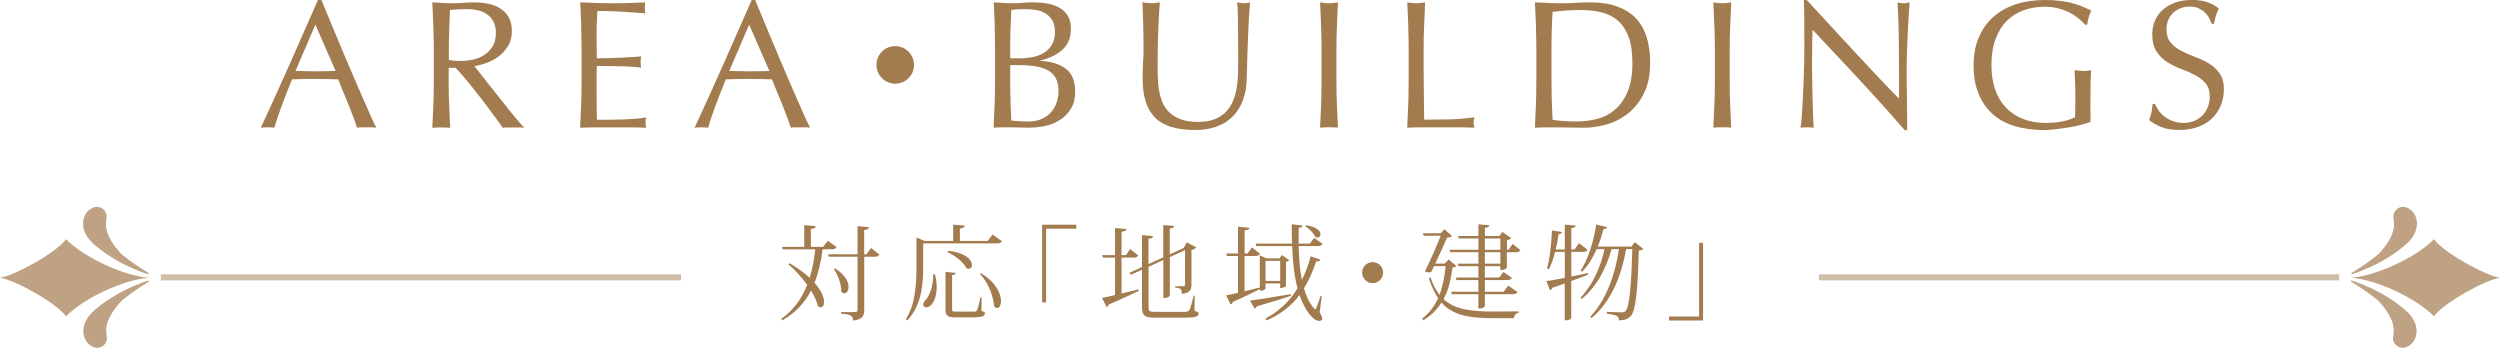 <?xml version="1.0" encoding="UTF-8"?><svg id="_レイヤー_1" xmlns="http://www.w3.org/2000/svg" viewBox="0 0 411.17 57.22"><defs><style>.cls-1{fill:none;stroke:#a27b4e;stroke-miterlimit:10;}.cls-1,.cls-2{opacity:.7;}.cls-3{fill:#a27b4e;stroke-width:0px;}</style></defs><path class="cls-3" d="M61.89,21c-.28-.04-.54-.06-.79-.06h-1.59c-.25,0-.52.02-.8.06-.14-.46-.33-1.02-.57-1.67s-.51-1.33-.79-2.04c-.29-.71-.58-1.43-.89-2.16-.3-.73-.58-1.43-.84-2.08-.64-.02-1.29-.04-1.95-.05-.66,0-1.32-.02-1.98-.02-.62,0-1.23,0-1.83.02-.6.01-1.21.03-1.83.05-.64,1.56-1.22,3.04-1.74,4.45-.52,1.41-.91,2.58-1.17,3.5-.34-.04-.71-.06-1.11-.06s-.77.02-1.11.06c1.62-3.5,3.2-6.98,4.74-10.44,1.54-3.46,3.09-6.98,4.65-10.56h.57c.48,1.16,1,2.42,1.56,3.77.56,1.35,1.13,2.71,1.71,4.09.58,1.38,1.16,2.75,1.74,4.11s1.12,2.62,1.64,3.79c.51,1.17.97,2.21,1.38,3.13.41.92.74,1.62,1,2.1ZM48.6,11.67c.52,0,1.06.01,1.62.03.56.02,1.1.03,1.62.03.56,0,1.12,0,1.68-.02.56,0,1.12-.02,1.68-.04l-3.33-7.62-3.27,7.62Z"/><path class="cls-3" d="M71.27,4.27c-.05-1.27-.11-2.56-.17-3.88.58.04,1.15.07,1.71.1.56.03,1.13.05,1.71.05s1.15-.02,1.71-.08c.56-.05,1.13-.07,1.71-.07.84,0,1.64.08,2.4.24.76.16,1.43.43,2,.8s1.02.85,1.35,1.45.49,1.35.49,2.25c0,.96-.21,1.79-.65,2.48s-.96,1.26-1.57,1.71c-.62.45-1.29.8-2,1.05-.71.25-1.35.42-1.94.5.24.3.57.72.99,1.26s.89,1.14,1.41,1.79c.52.65,1.06,1.33,1.62,2.04.56.71,1.1,1.39,1.62,2.04.52.65,1.01,1.25,1.47,1.79.46.54.83.95,1.11,1.23-.3-.04-.6-.06-.9-.06h-1.77c-.3,0-.59.02-.87.06-.3-.42-.76-1.05-1.37-1.89-.61-.84-1.29-1.74-2.02-2.7-.74-.96-1.5-1.91-2.27-2.86-.77-.95-1.48-1.75-2.11-2.42h-1.14v2.19c0,1.32.02,2.62.08,3.9.05,1.28.1,2.54.17,3.78-.46-.04-.95-.06-1.47-.06s-1.01.02-1.47.06c.06-1.24.11-2.5.17-3.78.05-1.28.07-2.58.07-3.9v-5.16c0-1.32-.03-2.61-.07-3.88ZM74.72,9.99c.33.02.69.03,1.1.03.62,0,1.26-.07,1.94-.21.67-.14,1.28-.38,1.84-.74.56-.35,1.02-.82,1.4-1.41.37-.59.56-1.34.56-2.23,0-.78-.15-1.43-.44-1.94-.29-.51-.67-.92-1.12-1.21-.46-.3-.96-.5-1.5-.61s-1.07-.17-1.59-.17c-.7,0-1.28.02-1.74.04-.46.03-.85.06-1.17.1-.04,1.1-.08,2.19-.12,3.27s-.06,2.16-.06,3.24v1.71c.28.06.58.1.92.12Z"/><path class="cls-3" d="M95.6,4.23c-.05-1.28-.11-2.56-.17-3.84.9.04,1.79.07,2.68.1.89.03,1.79.05,2.69.05s1.79-.02,2.67-.05c.88-.03,1.77-.06,2.67-.1-.06.3-.09.6-.09.9s.03.6.09.9c-.64-.04-1.23-.08-1.76-.12-.53-.04-1.09-.08-1.68-.12-.59-.04-1.24-.07-1.94-.1-.7-.03-1.54-.04-2.52-.04-.02.64-.04,1.25-.08,1.83-.03.58-.04,1.24-.04,1.98,0,.78,0,1.54.02,2.28,0,.74.02,1.3.02,1.68.88,0,1.67,0,2.37-.03s1.34-.05,1.92-.08c.58-.03,1.11-.06,1.6-.09.49-.03.95-.06,1.4-.1-.06.3-.09.61-.09.93,0,.3.03.6.09.9-.52-.06-1.12-.11-1.82-.15-.69-.04-1.38-.06-2.07-.07s-1.34-.02-1.95-.03-1.09-.02-1.45-.02c0,.18,0,.38-.02.59-.01.21-.02.48-.02.79v2.97c0,1.14,0,2.08.02,2.82,0,.74.02,1.3.04,1.68h2.1c.76,0,1.5-.02,2.23-.04.73-.03,1.42-.07,2.07-.12.65-.05,1.21-.12,1.69-.23-.04.14-.07.3-.08.46-.01.17-.01.33-.01.47,0,.32.03.58.09.78-.9-.04-1.8-.06-2.69-.06h-5.44c-.9,0-1.81.02-2.73.06.06-1.28.11-2.56.17-3.83.05-1.27.07-2.57.07-3.89v-5.16c0-1.32-.03-2.62-.07-3.9Z"/><path class="cls-3" d="M133.23,21c-.28-.04-.54-.06-.79-.06h-1.59c-.25,0-.52.02-.8.06-.14-.46-.33-1.02-.57-1.67s-.51-1.33-.79-2.04c-.29-.71-.58-1.43-.89-2.16-.3-.73-.58-1.43-.84-2.08-.64-.02-1.29-.04-1.95-.05-.66,0-1.32-.02-1.98-.02-.62,0-1.23,0-1.83.02-.6.01-1.21.03-1.83.05-.64,1.56-1.22,3.04-1.74,4.45-.52,1.41-.91,2.58-1.17,3.5-.34-.04-.71-.06-1.11-.06s-.77.02-1.11.06c1.62-3.5,3.2-6.98,4.74-10.44,1.54-3.46,3.09-6.98,4.65-10.56h.57c.48,1.16,1,2.42,1.56,3.77.56,1.35,1.13,2.71,1.71,4.09.58,1.38,1.16,2.75,1.74,4.11s1.12,2.62,1.64,3.79c.51,1.17.97,2.21,1.38,3.13.41.92.74,1.62,1,2.1ZM119.94,11.67c.52,0,1.06.01,1.62.03.56.02,1.1.03,1.62.03.56,0,1.12,0,1.68-.02.56,0,1.12-.02,1.68-.04l-3.33-7.62-3.27,7.62Z"/><path class="cls-3" d="M150.33,10.67c0,1.71-1.38,3.09-3.09,3.09s-3.09-1.38-3.09-3.09,1.38-3.09,3.09-3.09,3.09,1.44,3.09,3.09Z"/><path class="cls-3" d="M163.61,4.23c-.05-1.28-.11-2.56-.17-3.84.52.04,1.05.07,1.59.1.54.03,1.07.05,1.59.05s1.05-.02,1.59-.08c.54-.05,1.07-.07,1.59-.07.86,0,1.67.06,2.43.19.76.13,1.43.36,2.01.69s1.04.78,1.38,1.33c.34.56.51,1.26.51,2.1,0,1.48-.47,2.64-1.4,3.48-.93.84-2.15,1.43-3.65,1.77v.06c1.78.08,3.18.51,4.21,1.29,1.03.78,1.54,2.03,1.54,3.75,0,1.12-.23,2.06-.69,2.82-.46.76-1.06,1.38-1.8,1.85-.74.47-1.56.8-2.45.99-.89.19-1.77.29-2.65.29-.48,0-.97-.01-1.46-.03-.49-.02-.98-.03-1.46-.03h-1.46c-.49,0-.97.02-1.45.06.06-1.28.11-2.56.17-3.83.05-1.27.07-2.57.07-3.89v-5.16c0-1.32-.03-2.62-.07-3.9ZM169.85,9.39c.69-.14,1.31-.38,1.85-.71s.97-.77,1.3-1.32c.33-.55.5-1.25.5-2.08s-.15-1.47-.45-1.96c-.3-.49-.68-.87-1.14-1.14-.46-.27-.98-.45-1.56-.54-.58-.09-1.16-.14-1.74-.14-.52,0-.96.02-1.32.04s-.68.06-.96.1c-.04.96-.08,1.91-.12,2.85s-.06,1.89-.06,2.85v2.25h1.62c.7,0,1.4-.07,2.08-.21ZM166.2,16.8c.04,1,.08,2.01.12,3.03.38.04.83.08,1.35.11.52.03,1.05.04,1.59.04.64,0,1.25-.11,1.85-.33.59-.22,1.1-.54,1.54-.97.44-.43.79-.96,1.05-1.59.26-.63.39-1.35.39-2.15,0-.86-.16-1.56-.47-2.12-.31-.55-.75-.98-1.33-1.29-.58-.31-1.27-.52-2.08-.64s-1.71-.18-2.71-.18h-1.35v3.06c0,1.02.02,2.03.06,3.03Z"/><path class="cls-3" d="M203.61,3.57c-.02-1.54-.07-2.6-.15-3.18.22.04.43.07.63.1.2.03.4.05.6.05.26,0,.56-.05.9-.15-.06.7-.12,1.54-.18,2.5-.06.97-.11,2.01-.15,3.12-.04,1.11-.08,2.25-.12,3.42s-.07,2.31-.09,3.4c-.02,1.34-.23,2.54-.61,3.6-.39,1.06-.95,1.96-1.67,2.7-.72.74-1.6,1.3-2.66,1.68-1.05.38-2.25.57-3.61.57-3,0-5.18-.68-6.54-2.04-1.36-1.36-2.04-3.51-2.04-6.45,0-.94.02-1.77.07-2.5.05-.73.08-1.47.08-2.24,0-1.68-.02-3.17-.06-4.47-.04-1.3-.08-2.4-.12-3.3.24.04.5.07.78.1.28.03.54.05.78.05.22,0,.44-.02.65-.05.21-.03.42-.06.65-.1-.04.44-.08,1.02-.12,1.72-.04.71-.08,1.52-.12,2.42-.04.9-.07,1.87-.09,2.91s-.03,2.12-.03,3.24c0,.68,0,1.38.03,2.11s.09,1.44.21,2.13c.12.69.32,1.35.58,1.98.27.63.66,1.18,1.16,1.65.5.47,1.13.84,1.89,1.11.76.27,1.7.4,2.82.4s2.02-.16,2.77-.48c.75-.32,1.37-.74,1.85-1.26.48-.52.85-1.12,1.12-1.8.27-.68.46-1.39.58-2.13.12-.74.19-1.48.21-2.22.02-.74.03-1.42.03-2.04,0-2.84-.01-5.03-.03-6.57Z"/><path class="cls-3" d="M217.28,4.27c-.05-1.27-.11-2.56-.17-3.88.26.04.51.07.75.1.24.03.48.05.72.05s.48-.02.72-.05c.24-.03.49-.06.75-.1-.06,1.32-.12,2.62-.17,3.88-.05,1.27-.08,2.56-.08,3.88v5.16c0,1.32.03,2.62.08,3.9.05,1.28.11,2.54.17,3.78-.46-.04-.95-.06-1.47-.06s-1.01.02-1.47.06c.06-1.24.11-2.5.17-3.78.05-1.28.07-2.58.07-3.9v-5.16c0-1.32-.03-2.61-.07-3.88Z"/><path class="cls-3" d="M231.62,4.27c-.05-1.27-.11-2.56-.17-3.88.26.04.51.07.75.1.24.03.48.05.72.05s.48-.02.72-.05c.24-.03.49-.06.75-.1-.06,1.32-.12,2.62-.17,3.88-.05,1.27-.08,2.56-.08,3.88,0,2.52,0,4.71.03,6.56.02,1.85.04,3.51.06,4.97,1.42,0,2.78-.02,4.08-.04,1.3-.03,2.7-.15,4.2-.35-.1.36-.15.66-.15.9,0,.22.05.49.15.81-.92-.04-1.84-.06-2.76-.06h-5.54c-.89,0-1.81.02-2.77.06.06-1.24.11-2.5.17-3.78.05-1.28.07-2.58.07-3.9v-5.16c0-1.32-.03-2.61-.07-3.88Z"/><path class="cls-3" d="M252.62,4.27c-.05-1.27-.11-2.56-.17-3.88.76.04,1.51.07,2.26.1.75.03,1.5.05,2.26.05s1.52-.02,2.27-.08c.75-.05,1.5-.07,2.26-.07,1.76,0,3.26.23,4.51.69,1.25.46,2.28,1.12,3.08,1.97s1.38,1.89,1.75,3.12.56,2.61.56,4.15c0,2-.35,3.69-1.04,5.06-.69,1.37-1.57,2.48-2.64,3.31-1.07.84-2.25,1.44-3.54,1.79s-2.52.53-3.7.53c-.68,0-1.35-.01-2.01-.03-.66-.02-1.33-.03-2.01-.03h-2.01c-.66,0-1.33.02-2.01.06.06-1.24.11-2.5.17-3.78.05-1.28.07-2.58.07-3.9v-5.16c0-1.32-.03-2.61-.07-3.88ZM255.33,19.68c.42.1.99.17,1.71.22.72.05,1.46.08,2.22.08,1.1,0,2.2-.13,3.3-.39,1.1-.26,2.08-.75,2.96-1.47.87-.72,1.58-1.7,2.13-2.95.55-1.25.83-2.86.83-4.85,0-1.74-.21-3.17-.64-4.29-.43-1.12-1.02-2-1.77-2.65s-1.65-1.1-2.68-1.35c-1.04-.25-2.18-.38-3.42-.38-.9,0-1.74.03-2.52.09-.78.06-1.48.13-2.1.21-.06.96-.11,1.97-.14,3.02-.03,1.05-.04,2.11-.04,3.19v5.16c0,2.16.06,4.28.18,6.36Z"/><path class="cls-3" d="M281.96,4.27c-.05-1.27-.11-2.56-.17-3.88.26.04.51.07.75.1.24.03.48.05.72.05s.48-.02.72-.05c.24-.03.49-.06.75-.1-.06,1.32-.12,2.62-.17,3.88-.05,1.27-.08,2.56-.08,3.88v5.16c0,1.32.02,2.62.08,3.9.05,1.28.1,2.54.17,3.78-.46-.04-.95-.06-1.47-.06s-1.01.02-1.47.06c.06-1.24.12-2.5.17-3.78.05-1.28.08-2.58.08-3.9v-5.16c0-1.32-.03-2.61-.08-3.88Z"/><path class="cls-3" d="M305.91,13.21c-2.6-2.79-5.2-5.56-7.8-8.32-.02.56-.04,1.31-.06,2.25-.02.94-.03,2.22-.03,3.84,0,.42,0,.94.02,1.56,0,.62.02,1.27.03,1.95.01.68.03,1.37.05,2.07.02.7.04,1.35.06,1.95.02.6.04,1.12.06,1.57.02.45.04.76.06.92-.32-.04-.67-.06-1.05-.06-.4,0-.77.02-1.11.06.04-.2.08-.57.13-1.11s.09-1.19.14-1.94c.04-.75.08-1.56.13-2.44.05-.88.09-1.76.12-2.64.03-.88.05-1.74.07-2.58.02-.84.03-1.59.03-2.25,0-1.92,0-3.57-.01-4.95-.01-1.38-.04-2.41-.08-3.09h.48c1.22,1.32,2.52,2.73,3.91,4.24,1.39,1.51,2.77,3,4.14,4.47,1.37,1.47,2.67,2.86,3.9,4.17,1.23,1.31,2.31,2.42,3.23,3.34v-4.08c0-2.1-.02-4.14-.04-6.13-.03-1.99-.1-3.87-.2-5.62.4.1.74.15,1.02.15.24,0,.56-.05.96-.15-.04.44-.09,1.1-.14,1.98-.05.88-.1,1.82-.15,2.82-.05,1-.1,1.98-.13,2.94-.04.96-.06,1.73-.06,2.31v1.8c0,.68,0,1.39.01,2.13.01.74.02,1.49.03,2.24s.02,1.45.03,2.1c0,.65.01,1.22.01,1.7v.99h-.42c-2.3-2.66-4.75-5.39-7.35-8.18Z"/><path class="cls-3" d="M341.78,2.97c-.45-.36-.95-.68-1.5-.95s-1.16-.49-1.83-.66c-.67-.17-1.38-.25-2.14-.25-1.24,0-2.4.19-3.46.57-1.07.38-2,.96-2.79,1.75s-1.41,1.79-1.86,3-.67,2.65-.67,4.3c0,1.46.2,2.78.6,3.96.4,1.18.99,2.18,1.76,2.99.77.81,1.71,1.44,2.82,1.88,1.11.44,2.37.66,3.77.66.42,0,.86-.02,1.32-.06.46-.04.91-.1,1.33-.18s.83-.18,1.2-.3.68-.26.95-.42c.02-.6.03-1.2.04-1.8,0-.6.01-1.21.01-1.83,0-.7-.01-1.4-.04-2.1-.03-.7-.07-1.37-.1-2.01.5.1.98.15,1.44.15.22,0,.44,0,.66-.03.22-.02.43-.06.63-.12-.04.46-.07,1.18-.09,2.17-.02.99-.03,2.29-.03,3.92,0,.4,0,.81.02,1.21,0,.41.01.82.01,1.22-.42.16-.95.33-1.58.49-.63.17-1.3.31-2.01.42-.71.11-1.42.21-2.13.3-.71.09-1.36.14-1.94.14-1.78,0-3.38-.22-4.81-.65-1.43-.43-2.65-1.09-3.65-1.99s-1.77-2.02-2.31-3.36-.81-2.89-.81-4.65.28-3.21.84-4.54c.56-1.33,1.35-2.46,2.37-3.38,1.02-.92,2.25-1.62,3.71-2.1,1.45-.48,3.06-.72,4.82-.72,1.02,0,1.92.06,2.71.17s1.49.25,2.1.44c.61.18,1.14.37,1.6.57.46.2.87.39,1.23.57-.16.28-.31.64-.44,1.08-.13.44-.21.85-.25,1.23h-.36c-.3-.36-.67-.72-1.12-1.08Z"/><path class="cls-3" d="M355.04,18.19c.27.37.6.71.99,1,.39.3.84.55,1.36.74.52.19,1.1.29,1.74.29s1.25-.12,1.79-.35c.53-.23.98-.54,1.35-.93.37-.39.66-.85.86-1.38.2-.53.3-1.09.3-1.7,0-.92-.24-1.65-.71-2.19s-1.05-.99-1.75-1.35c-.7-.36-1.46-.69-2.26-.99-.81-.3-1.57-.67-2.27-1.12-.7-.45-1.29-1.02-1.75-1.73-.47-.7-.71-1.64-.71-2.82,0-.84.15-1.6.45-2.29s.74-1.28,1.31-1.79c.57-.5,1.25-.89,2.05-1.17.8-.28,1.7-.42,2.7-.42s1.79.12,2.49.35,1.35.58,1.95,1.06c-.18.34-.33.7-.45,1.08-.12.38-.24.86-.36,1.44h-.36c-.1-.28-.24-.58-.41-.92s-.4-.63-.69-.92c-.29-.28-.64-.51-1.04-.71-.4-.19-.88-.29-1.44-.29s-1.08.09-1.54.27-.88.44-1.23.77c-.35.33-.62.73-.81,1.18-.19.46-.28.96-.28,1.5,0,.94.23,1.68.7,2.22.47.54,1.05,1,1.76,1.36.7.37,1.46.7,2.26.99.81.29,1.56.65,2.26,1.07s1.29.96,1.75,1.62c.47.66.71,1.54.71,2.64,0,.92-.17,1.79-.5,2.61-.33.82-.81,1.54-1.44,2.15-.63.61-1.4,1.08-2.31,1.41s-1.95.5-3.1.5c-1.24,0-2.25-.17-3.01-.5-.77-.33-1.42-.71-1.94-1.12.18-.46.3-.88.38-1.25s.13-.84.2-1.42h.36c.16.36.38.73.65,1.09Z"/><path class="cls-3" d="M137.6,40.64c-.14.25-.32.36-.8.36h-1.5c-.27,2.01-.68,3.86-1.34,5.51,1.16,1.31,1.58,2.45,1.58,3.18,0,.53-.22.85-.54.85-.15,0-.32-.07-.49-.2-.17-.8-.58-1.67-1.12-2.55-1.02,1.97-2.52,3.64-4.74,4.91l-.14-.27c2.04-1.46,3.37-3.35,4.25-5.59-.93-1.29-2.07-2.52-3.11-3.38l.22-.17c1.39.82,2.46,1.63,3.3,2.41.44-1.45.73-3.03.92-4.69h-5.37l-.1-.41h3.65v-3.57l1.89.15c-.02.29-.2.39-.8.48v2.94h2.01l.78-1,1.46,1.05ZM143.25,40.79l1.39,1.07c-.15.25-.34.36-.8.36h-1.7v8.74c0,.92-.24,1.58-1.84,1.77,0-.8-.42-1.04-1.97-1.14v-.27h2.29c.32,0,.42-.1.42-.37v-8.72h-4.73l-.1-.41h4.83v-4.62l1.87.17c-.03.26-.14.37-.78.46v4h.37l.73-1.02ZM137.35,44.14c1.67,1.07,2.21,2.24,2.21,3.06,0,.63-.32,1.04-.7,1.04-.17,0-.34-.08-.51-.27.07-1.17-.53-2.75-1.21-3.71l.2-.12Z"/><path class="cls-3" d="M163.24,38.56l1.55,1.11c-.14.25-.32.36-.82.36h-12.14v3.74c0,2.75-.17,6.39-2.6,8.91l-.25-.17c1.6-2.57,1.75-5.76,1.75-8.74v-4.72l1.31.58h4.73v-2.69l1.9.17c-.02.27-.2.39-.8.48v2.04h4.57l.8-1.05ZM153.77,45.12c.2.78.29,1.48.29,2.11,0,1.73-.7,3.31-1.75,3.31-.36,0-.46-.27-.46-.46,0-.22.14-.48.32-.68.73-.71,1.38-2.52,1.29-4.28h.31ZM161.44,48.9l-.02,2.24c.49.15.58.2.58.37,0,.46-.46.68-1.84.68h-3.01c-1.38,0-1.65-.25-1.65-1.45v-6.03l1.68.17c-.03.22-.14.31-.59.36v5.52c0,.46.03.49.61.49h2.94c.29,0,.43-.02.56-.25.12-.2.34-1.12.56-2.11h.17ZM155.9,41.25c2.97.29,3.96,1.56,3.96,2.35,0,.36-.22.61-.54.61-.1,0-.22-.03-.36-.1-.53-1.02-1.96-2.12-3.13-2.65l.07-.2ZM161.35,44.94c2.5,1.53,3.28,3.38,3.28,4.55,0,.71-.27,1.17-.63,1.17-.15,0-.32-.09-.48-.26-.15-1.41-.78-3.79-2.35-5.3l.17-.17Z"/><path class="cls-3" d="M171.4,49.73v-12.77h5.61v.65h-4.96v12.12h-.65Z"/><path class="cls-3" d="M184.46,42.37v5.9c.87-.2,1.82-.44,2.77-.68l.07.25c-1.14.54-2.74,1.31-4.93,2.23-.07.22-.22.37-.37.43l-.75-1.5c.48-.09,1.22-.26,2.14-.48v-6.15h-2.01l-.1-.41h2.11v-4.45l1.87.15c-.02.29-.25.37-.8.46v3.84h.71l.7-1,1.33,1.05c-.14.25-.32.36-.78.36h-1.95ZM196.49,48.61l-.03,2.52c.56.17.68.24.68.42,0,.51-.54.7-2.35.7h-4.83c-1.68,0-2.14-.32-2.14-1.82v-6.07l-1.8.82-.27-.31,2.07-.95v-5.25l1.82.15c-.03.27-.17.37-.75.46v4.15l2.43-1.1v-5.32l1.78.15c-.03.25-.19.37-.71.42v4.25l2.29-1.05.51-.93,1.55.83c-.12.19-.41.38-.78.46v5.71c0,.75-.22,1.34-1.6,1.48,0-.8-.12-.94-1.1-1.05v-.2h1.33c.25,0,.31-.07.31-.25v-5.68l-2.5,1.14v6.32s-.15.41-1.07.41v-6.26l-2.43,1.12v6.59c0,.71.12.82,1.02.82h4.91c.34,0,.6-.03.77-.27.17-.22.42-1.19.73-2.4h.17Z"/><path class="cls-3" d="M208.14,47.45s-.08.36-.93.36v-.27c-1.02.51-2.48,1.26-4.45,2.12-.07.21-.2.36-.37.41l-.73-1.5c.42-.07,1.12-.22,1.95-.42v-6.05h-1.8l-.12-.41h1.92v-4.4l1.89.17c-.02.27-.24.37-.8.44v3.79h.49l.71-1,1.34,1.05c-.15.25-.34.36-.8.36h-1.75v5.8c.78-.19,1.63-.39,2.48-.61l.03.12v-5.41l1.1.49h2.11l.43-.54,1.22.87c-.08.08-.31.2-.56.25v3.94c0,.05-.25.36-.95.36v-.75h-2.41v.83ZM205.59,49.43c1.19-.14,3.91-.58,6.71-1.05l.03.27c-1.27.44-3.09,1-5.63,1.73-.07.2-.2.32-.37.37l-.75-1.33ZM217.37,48.74l-.32,2.63c.29.51.42.83.42,1.04,0,.26-.27.37-.49.37-1,0-2.36-1.68-3.25-4.25-1.41,1.87-3.18,3.18-5.39,4.16l-.19-.31c2.16-1.17,3.89-2.72,5.25-4.96-.54-2.02-.78-4.38-.88-6.95h-5.9l-.1-.41h5.98c-.03-1.04-.05-2.09-.05-3.18l1.8.22c-.03.22-.17.31-.65.36-.02.87-.02,1.73-.02,2.6h1.85l.71-.94,1.38.99c-.14.25-.34.36-.8.36h-3.13c.05,1.97.19,3.88.53,5.58.56-1.14,1.04-2.41,1.45-3.89l1.61.56c-.08.22-.24.29-.7.25-.58,1.73-1.24,3.21-2.02,4.45.37,1.29.88,2.4,1.6,3.23.1.15.17.22.24.22.2,0,.77-1.79.87-2.18l.19.03ZM210.55,42.9h-2.41v3.31h2.41v-3.31ZM214.8,37.05c1.8.24,2.38.97,2.38,1.48,0,.31-.22.54-.49.54-.12,0-.25-.05-.39-.15-.25-.58-.97-1.31-1.58-1.68l.08-.19Z"/><path class="cls-3" d="M224.02,44.84c0-.95.78-1.73,1.73-1.73s1.73.78,1.73,1.73-.78,1.73-1.73,1.73-1.73-.82-1.73-1.73Z"/><path class="cls-3" d="M238.3,42.69l1.21,1.07c-.12.15-.27.21-.63.24-.22,1.84-.61,3.62-1.45,5.2,1.8,1.68,4.42,2.04,8.29,2.04.92,0,2.96-.02,4.03-.03v.24c-.46.08-.71.42-.77.88h-3.38c-4.04,0-6.68-.49-8.52-2.57-.7,1.12-1.67,2.12-3.03,2.94l-.14-.31c1.21-.93,2.02-2.07,2.62-3.35-.59-.87-1.1-1.94-1.53-3.28l.27-.14c.41,1.17.9,2.11,1.48,2.86.56-1.45.85-3.04,1-4.71h-1.89l-.49.99c-.1.02-.2.03-.32.03-.19,0-.43-.03-.7-.14.92-1.85,1.96-4.27,2.6-5.88h-2.8l-.14-.41h2.92l.63-.65,1.26,1.11c-.12.14-.42.22-.82.25-.44,1.04-1.22,2.75-1.95,4.28h1.56l.66-.68ZM248.77,40.11l1.27,1.02c-.14.26-.32.36-.78.36h-1.43v2.58s-.32.36-1.07.36v-.65h-2.55v1.87h2.35l.71-.92,1.38.97c-.14.25-.34.36-.8.36h-3.64v1.92h3.08l.78-1,1.5,1.05c-.12.25-.32.36-.8.36h-4.56v1.97s-.12.39-1.07.39v-2.36h-4.35l-.12-.41h4.47v-1.92h-3.6l-.1-.41h3.71v-1.87h-3.26l-.14-.41h3.4v-1.89h-4.62l-.12-.41h4.74v-1.85h-3.21l-.14-.41h3.35v-1.92l1.8.17c-.03.24-.19.36-.73.41v1.34h2.38l.51-.66,1.45,1.02c-.1.14-.39.27-.71.34v1.56h.27l.66-.97ZM244.21,39.23v1.85h2.55v-1.85h-2.55ZM246.76,43.37v-1.89h-2.55v1.89h2.55Z"/><path class="cls-3" d="M258.42,45.48c.87-.17,1.78-.37,2.72-.56l.07.25c-.76.29-1.7.66-2.79,1.05v6.04c0,.05-.14.44-1.07.44v-6.08c-.63.24-1.31.46-2.04.71-.07.22-.24.37-.39.41l-.59-1.51c.63-.07,1.72-.27,3.03-.53v-4.27h-1.6c-.27,1.09-.61,2.09-1.02,2.86l-.31-.14c.44-1.5.75-4.05.82-6.25l1.63.25c-.03.2-.14.32-.54.36-.12.83-.27,1.7-.48,2.52h1.5v-4.08l1.8.15c-.03.24-.19.37-.73.42v3.5h.53l.73-1.02,1.41,1.07c-.14.26-.36.36-.8.36h-1.87v4.04ZM268.88,39.84l1.38,1.1c-.14.14-.36.24-.73.27-.15,6.08-.49,9.98-1.33,10.78-.49.48-.93.68-1.97.7,0-.63-.05-.85-1.94-1.09l.02-.31c.73.05,1.87.08,2.38.08.36,0,.46-.03.66-.22.66-.63.95-4.45,1.12-10.18h-1.02c-.76,4.3-2.36,8.52-5.71,11.37l-.17-.27c2.65-2.82,4.1-6.99,4.69-11.1h-1.22c-.82,3.06-2.38,6.14-4.91,8.21l-.15-.27c1.97-2.06,3.31-5.06,3.91-7.94h-1.29c-.66,1.5-1.46,2.79-2.4,3.71l-.27-.15c1.16-1.65,2.14-4.59,2.6-7.6l1.77.42c-.05.2-.17.31-.59.34-.25,1-.56,1.97-.94,2.87h5.54l.58-.73Z"/><path class="cls-3" d="M280.1,39.94v12.77h-5.61v-.65h4.96v-12.12h.65Z"/><g class="cls-2"><path class="cls-3" d="M20.35,47.81c-1.3.67-2.54,1.43-3.74,2.33-1.29,1-2.66,2.1-2.88,3.94-.12.97.23,2.1,1.11,2.71.07.06.15.1.23.14.03.02.07.04.1.06,0,0,.01,0,.02,0,.24.14.51.22.8.22.36,0,.69-.12.96-.33.01,0,.02-.02.03-.03.06-.04.11-.09.16-.14.05-.05.09-.1.13-.15.04-.05.07-.1.1-.15,0-.01.02-.02.02-.03,0,0,0,0,0,0,.13-.23.2-.49.2-.76,0-.88-.92-2.52,2.4-6.15,1.41-1.15,2.91-2.2,4.47-3.13.11-.06.03-.23-.09-.2-1.38.44-2.71,1.02-4.02,1.67Z"/><path class="cls-3" d="M20.3,43.42c-1.3-.67-2.54-1.43-3.74-2.33-1.29-1-2.66-2.1-2.88-3.94-.12-.97.23-2.1,1.11-2.71.07-.06.15-.1.23-.14.03-.02.07-.04.1-.06,0,0,.01,0,.02,0,.24-.14.51-.22.8-.22.36,0,.69.12.96.33.01,0,.02.02.03.03.06.04.11.09.16.14.05.05.09.1.13.15.04.05.07.1.1.15,0,.01.02.02.02.03,0,0,0,0,0,0,.13.23.2.49.2.76,0,.88-.92,2.52,2.4,6.15,1.41,1.15,2.91,2.2,4.47,3.13.11.06.03.23-.09.2-1.38-.44-2.71-1.02-4.02-1.67Z"/><path class="cls-3" d="M0,45.68c2.48.37,9.3,4.16,10.86,6.34,3.03-3.09,9.67-6.08,13.65-6.34-3.98-.26-10.62-3.25-13.65-6.34-1.56,2.18-8.38,5.97-10.86,6.34Z"/><line class="cls-1" x1="112.01" y1="45.61" x2="26.45" y2="45.61"/></g><g class="cls-2"><path class="cls-3" d="M390.81,47.81c1.3.67,2.54,1.43,3.74,2.33,1.29,1,2.66,2.1,2.88,3.94.12.97-.23,2.1-1.11,2.71-.07.06-.15.1-.23.14-.03.02-.07.04-.1.06,0,0-.01,0-.02,0-.24.14-.51.22-.8.22-.36,0-.69-.12-.96-.33-.01,0-.02-.02-.03-.03-.06-.04-.11-.09-.16-.14-.05-.05-.09-.1-.13-.15-.04-.05-.07-.1-.1-.15,0-.01-.02-.02-.02-.03,0,0,0,0,0,0-.13-.23-.2-.49-.2-.76,0-.88.92-2.52-2.4-6.15-1.41-1.15-2.91-2.2-4.47-3.13-.11-.06-.03-.23.09-.2,1.38.44,2.71,1.02,4.02,1.67Z"/><path class="cls-3" d="M390.87,43.42c1.3-.67,2.54-1.43,3.74-2.33,1.29-1,2.66-2.1,2.88-3.94.12-.97-.23-2.1-1.11-2.71-.07-.06-.15-.1-.23-.14-.03-.02-.07-.04-.1-.06,0,0-.01,0-.02,0-.24-.14-.51-.22-.8-.22-.36,0-.69.12-.96.33-.01,0-.02.02-.03.03-.06.04-.11.09-.16.14-.05.05-.09.1-.13.15-.04.05-.07.1-.1.15,0,.01-.02.02-.02.03,0,0,0,0,0,0-.13.23-.2.49-.2.76,0,.88.92,2.52-2.4,6.15-1.41,1.15-2.91,2.2-4.47,3.13-.11.06-.03.23.09.2,1.38-.44,2.71-1.02,4.02-1.67Z"/><path class="cls-3" d="M411.17,45.68c-2.48.37-9.3,4.16-10.86,6.34-3.03-3.09-9.67-6.08-13.65-6.34,3.98-.26,10.62-3.25,13.65-6.34,1.56,2.18,8.38,5.97,10.86,6.34Z"/><line class="cls-1" x1="299.16" y1="45.61" x2="384.71" y2="45.61"/></g></svg>